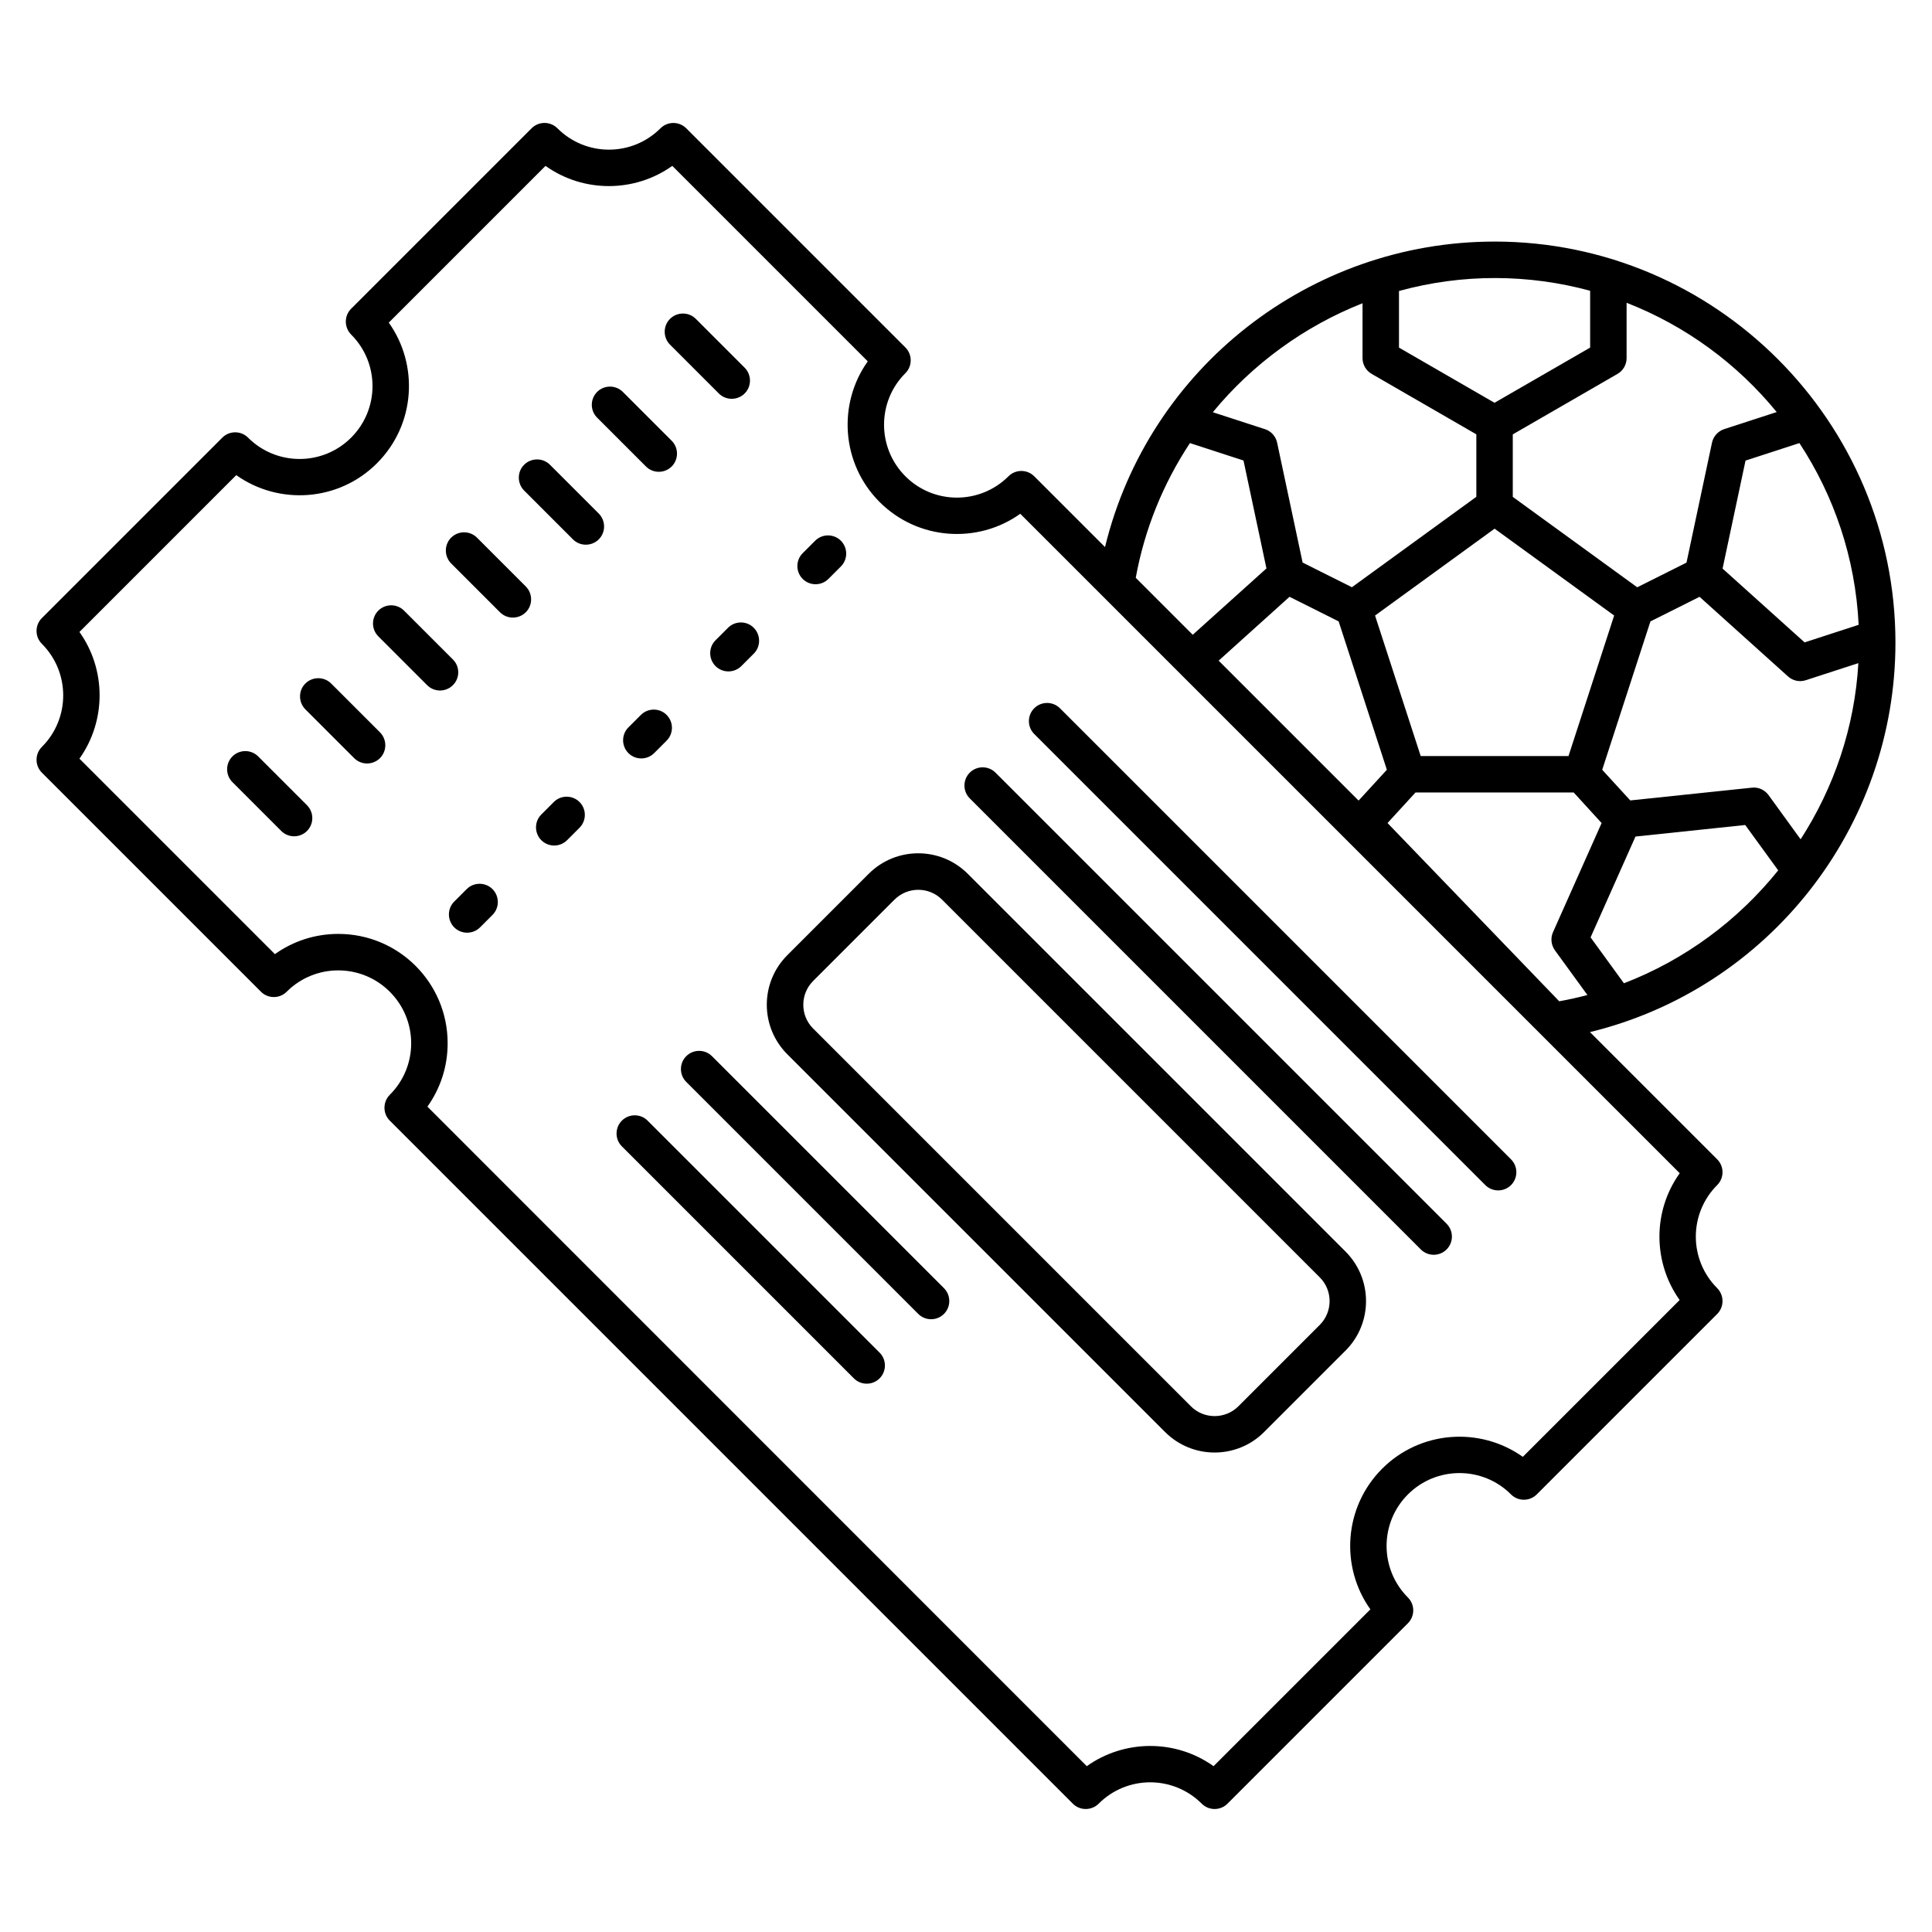 <svg xmlns="http://www.w3.org/2000/svg" version="1.1" viewBox="0 0 100 100">
 <path d="m37.207 20.367c0.367 0.367 0.965 0.367 1.336 0 0.367-0.367 0.367-0.965 0-1.336l-2.527-2.527c-0.367-0.367-0.965-0.367-1.336 0-0.367 0.367-0.367 0.965 0 1.336z"/>
 <path d="m33.434 24.145c0.367 0.367 0.965 0.367 1.332 0 0.367-0.367 0.367-0.965 0-1.332l-2.527-2.527c-0.367-0.367-0.965-0.367-1.332 0-0.367 0.367-0.367 0.965 0 1.332z"/>
 <path d="m28.465 24.055c-0.367-0.367-0.965-0.367-1.336 0-0.367 0.367-0.367 0.965 0 1.336l2.527 2.527c0.367 0.367 0.965 0.367 1.336 0 0.367-0.367 0.367-0.965 0-1.336z"/>
 <path d="m24.688 27.828c-0.367-0.367-0.965-0.367-1.336 0-0.367 0.367-0.367 0.965 0 1.336l2.527 2.527c0.367 0.367 0.965 0.367 1.336 0 0.367-0.367 0.367-0.965 0-1.336z"/>
 <path d="m23.441 34.133-2.527-2.527c-0.367-0.367-0.965-0.367-1.332 0-0.367 0.367-0.367 0.965 0 1.332l2.527 2.527c0.367 0.367 0.965 0.367 1.332 0 0.371-0.367 0.371-0.965 0-1.332z"/>
 <path d="m17.141 35.379c-0.367-0.367-0.965-0.367-1.336 0-0.367 0.367-0.367 0.965 0 1.336l2.527 2.527c0.367 0.367 0.965 0.367 1.336 0 0.367-0.367 0.367-0.965 0-1.336z"/>
 <path d="m13.363 39.152c-0.367-0.367-0.965-0.367-1.332 0-0.367 0.367-0.367 0.965 0 1.332l2.527 2.527c0.367 0.367 0.965 0.367 1.332 0 0.367-0.367 0.367-0.965 0-1.332z"/>
 <path d="m77.355 12.504c-9.52 0-17.895 6.516-20.16 15.812l-3.664-3.664c-0.367-0.367-0.965-0.367-1.332 0-1.473 1.473-3.867 1.473-5.336 0-1.473-1.473-1.473-3.867 0-5.336 0.367-0.367 0.367-0.965 0-1.332l-11.344-11.344c-0.367-0.367-0.965-0.367-1.332 0-1.477 1.477-3.863 1.473-5.336 0-0.367-0.367-0.965-0.371-1.336 0l-9.34 9.34c-0.367 0.367-0.367 0.965 0 1.336 1.477 1.477 1.473 3.863 0 5.336-1.473 1.473-3.863 1.473-5.336 0-0.367-0.367-0.965-0.367-1.332 0l-9.34 9.34c-0.367 0.367-0.367 0.965 0 1.332 1.473 1.473 1.473 3.867 0 5.336-0.367 0.367-0.367 0.965 0 1.332l11.34 11.34c0.367 0.367 0.965 0.367 1.332 0 1.473-1.473 3.863-1.473 5.336 0 1.477 1.477 1.477 3.863 0 5.336-0.367 0.371-0.367 0.969 0 1.336l35.355 35.355c0.367 0.367 0.965 0.367 1.336 0 1.477-1.477 3.863-1.473 5.336 0 0.367 0.367 0.965 0.367 1.332 0l9.34-9.34c0.367-0.367 0.367-0.965 0-1.332-1.473-1.473-1.473-3.867 0-5.336 1.473-1.473 3.867-1.473 5.336 0 0.367 0.367 0.965 0.367 1.332 0l9.34-9.34c0.367-0.367 0.367-0.965 0-1.336-1.477-1.477-1.473-3.863 0-5.336 0.367-0.367 0.367-0.965 0-1.332l-6.586-6.586c9.262-2.258 15.812-10.609 15.812-20.16 0-11.426-9.293-20.758-20.754-20.758zm15.844 30.938-1.66-2.289c-0.199-0.273-0.527-0.422-0.863-0.383l-6.293 0.66-1.453-1.586 2.496-7.68 2.543-1.273 4.578 4.121c0.25 0.227 0.605 0.301 0.922 0.195l2.719-0.883c-0.188 3.312-1.258 6.438-2.988 9.117zm-22.871-2.012-0.02-0.004-7.231-7.231 3.668-3.305 2.543 1.273 2.496 7.68zm3.207-2.297-2.363-7.273 6.188-4.496 6.188 4.496-2.363 7.273zm22.668-6.793-2.797 0.91-4.246-3.82 1.188-5.59 2.789-0.906c1.793 2.727 2.898 5.945 3.066 9.406zm-4.242-11.012-2.715 0.883c-0.32 0.105-0.562 0.371-0.633 0.699l-1.32 6.211-2.551 1.277-6.441-4.68v-3.234l5.418-3.129c0.293-0.168 0.473-0.48 0.473-0.816v-2.867c3.055 1.191 5.727 3.156 7.769 5.656zm-9.656-6.277v2.941l-4.949 2.856-4.945-2.856v-2.93c3.301-0.91 6.715-0.875 9.895-0.012zm-11.781 0.645v2.84c0 0.336 0.18 0.648 0.473 0.816l5.418 3.129v3.234l-6.441 4.68-2.551-1.277-1.32-6.207c-0.07-0.328-0.312-0.598-0.633-0.699l-2.695-0.875c2.051-2.492 4.723-4.445 7.75-5.641zm-8.934 7.238 2.773 0.902 1.188 5.586-3.816 3.434-2.949-2.949c0.461-2.539 1.434-4.898 2.805-6.973zm25.348 44.355-8.117 8.117c-2.211-1.57-5.301-1.367-7.281 0.613-1.98 1.98-2.184 5.074-0.609 7.281l-8.117 8.117c-1.988-1.418-4.641-1.371-6.562 0l-34.129-34.137c0.68-0.953 1.047-2.086 1.047-3.281 0-3.129-2.531-5.66-5.66-5.66-1.191 0-2.328 0.367-3.281 1.047l-10.117-10.117c1.391-1.957 1.391-4.606 0-6.559l8.117-8.117c2.211 1.57 5.305 1.367 7.281-0.613 2.016-2.016 2.16-5.113 0.613-7.281l8.113-8.113c1.988 1.418 4.641 1.371 6.562 0l10.117 10.117c-1.57 2.207-1.367 5.301 0.613 7.281 1.98 1.98 5.074 2.184 7.281 0.609l34.133 34.133c-1.422 1.988-1.375 4.644-0.004 6.562zm-15.121-24.688 1.449-1.582h8.188l1.445 1.582-2.516 5.648c-0.137 0.309-0.098 0.664 0.098 0.938l1.684 2.316c-0.48 0.125-0.965 0.234-1.461 0.324-0.348-0.363 2.039 2.113-8.887-9.227zm12.238 8.293-1.727-2.375 2.324-5.219 5.68-0.598 1.707 2.348c-2.078 2.586-4.824 4.629-7.984 5.844z"/>
 <path d="m42.879 29.965 0.645-0.645c0.367-0.367 0.367-0.965 0-1.332-0.367-0.367-0.965-0.367-1.332 0l-0.645 0.645c-0.367 0.367-0.367 0.965 0 1.332 0.367 0.367 0.965 0.367 1.332 0z"/>
 <path d="m37.68 32.496-0.645 0.645c-0.367 0.367-0.367 0.965 0 1.336 0.367 0.367 0.965 0.367 1.336 0l0.645-0.645c0.367-0.367 0.367-0.965 0-1.336s-0.965-0.371-1.336 0z"/>
 <path d="m33.172 37.004-0.645 0.645c-0.367 0.367-0.367 0.965 0 1.332 0.367 0.367 0.965 0.367 1.332 0l0.645-0.645c0.367-0.367 0.367-0.965 0-1.332-0.363-0.367-0.961-0.367-1.332 0z"/>
 <path d="m28.664 41.512-0.645 0.645c-0.367 0.367-0.367 0.965 0 1.332 0.367 0.367 0.965 0.367 1.332 0l0.645-0.645c0.367-0.367 0.367-0.965 0-1.332-0.367-0.367-0.965-0.367-1.332 0z"/>
 <path d="m24.156 46.02-0.645 0.645c-0.367 0.367-0.367 0.965 0 1.336 0.367 0.367 0.965 0.367 1.336 0l0.645-0.645c0.367-0.367 0.367-0.965 0-1.336-0.371-0.367-0.969-0.367-1.336 0z"/>
 <path d="m50.09 45.227c-1.414-1.414-3.711-1.414-5.125 0l-4.215 4.215c-1.414 1.414-1.414 3.711 0 5.125l19.555 19.555c1.414 1.414 3.711 1.414 5.125 0l4.215-4.215c1.414-1.414 1.414-3.711 0-5.125zm18.223 23.348-4.215 4.215c-0.68 0.676-1.781 0.676-2.457 0l-19.555-19.555c-0.676-0.676-0.676-1.781 0-2.457l4.215-4.215c0.68-0.676 1.781-0.676 2.457 0l19.555 19.555c0.676 0.676 0.676 1.777 0 2.457z"/>
 <path d="m51.527 39.992c-0.367-0.367-0.965-0.367-1.332 0-0.367 0.367-0.367 0.965 0 1.332l23.348 23.348c0.367 0.367 0.965 0.367 1.332 0s0.367-0.965 0-1.332z"/>
 <path d="m54.863 36.66c-0.367-0.367-0.965-0.367-1.332 0-0.367 0.367-0.367 0.965 0 1.332l23.348 23.348c0.367 0.367 0.965 0.367 1.332 0 0.367-0.367 0.367-0.965 0-1.332z"/>
 <path d="m33.52 58.004c-0.367-0.367-0.965-0.367-1.332 0-0.367 0.367-0.367 0.965 0 1.332l12.008 12.008c0.367 0.367 0.965 0.367 1.332 0 0.367-0.367 0.367-0.965 0-1.332z"/>
 <path d="m36.852 54.668c-0.367-0.367-0.965-0.367-1.332 0-0.367 0.367-0.367 0.965 0 1.332l12.008 12.008c0.367 0.367 0.965 0.367 1.332 0 0.367-0.367 0.367-0.965 0-1.332z"/>
</svg>
